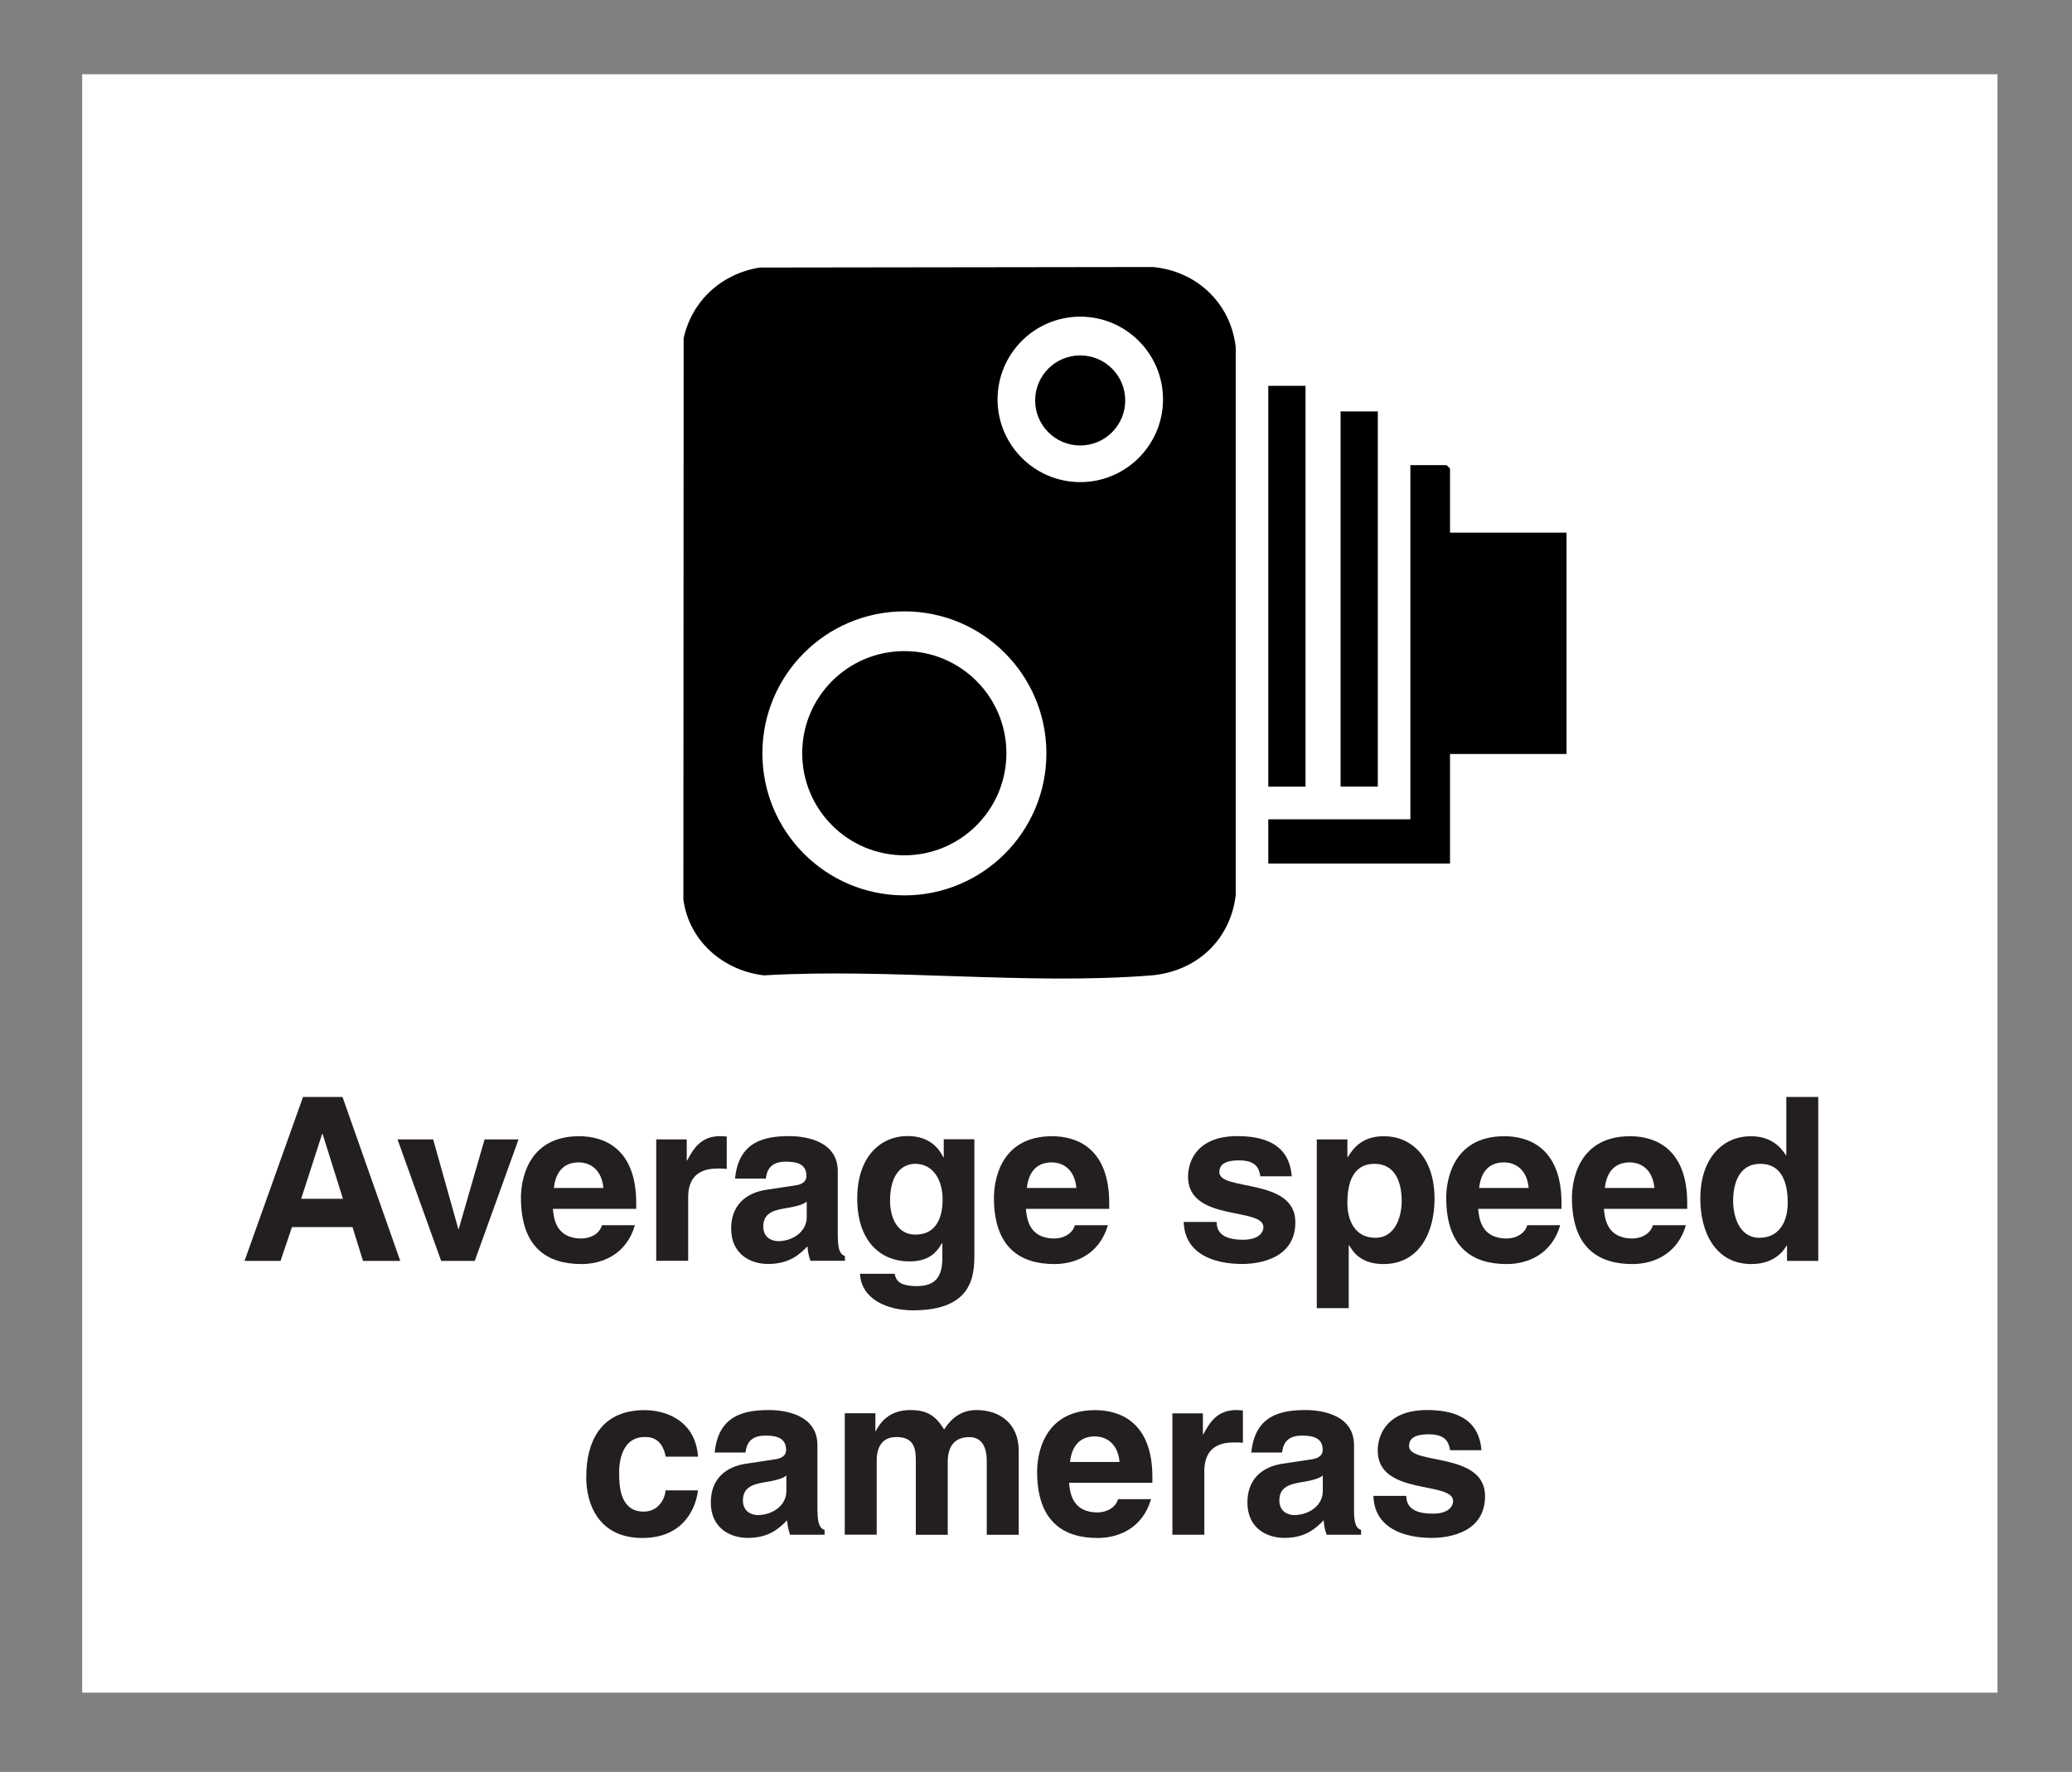 <?xml version="1.0" encoding="UTF-8"?>
<svg id="Layer_1" xmlns="http://www.w3.org/2000/svg" version="1.1" viewBox="0 0 234.19 200.27">
  <rect x="0" y="0" width="234.19" height="200.27" fill="#808080" stroke="none"/>
  <!-- Generator: Adobe Illustrator 30.0.0, SVG Export Plug-In . SVG Version: 2.1.1 Build 123)  -->
  <defs>
    <style>
      .st0 {
        fill: #231f20;
      }

      .st1 {
        fill: #fff;
      }
    </style>
  </defs>
  <rect class="st1" x="9.29" y="8.39" width="216.48" height="182.92"/>
  <g>
    <path d="M163.89,60.2h13.17v25.02h-13.17v12.38h-20.54v-5h16.06v-40.03h4.08s.4.37.4.4v7.24h0Z"/>
    <rect x="143.35" y="43.61" width="4.21" height="45.3"/>
    <rect x="151.52" y="46.5" width="4.21" height="42.4"/>
    <g>
      <path d="M85.88,30.24l44.43-.06c4.96.46,8.81,4.1,9.36,9.07v61.91c-.6,5.13-4.5,8.68-9.61,9.09-14.04,1.11-29.53-.85-43.72-.01-4.59-.54-8.45-3.86-9.1-8.55l.03-63.46c.94-4.26,4.31-7.31,8.6-7.99,0,0,.01,0,.01,0ZM131.45,45.14c0-5.16-4.19-9.35-9.35-9.35s-9.35,4.19-9.35,9.35,4.19,9.35,9.35,9.35,9.35-4.19,9.35-9.35ZM118.27,85.15c0-8.87-7.19-16.05-16.05-16.05s-16.05,7.19-16.05,16.05,7.19,16.05,16.05,16.05,16.05-7.19,16.05-16.05Z"/>
      <circle cx="102.21" cy="85.13" r="11.54"/>
      <circle cx="122.09" cy="45.26" r="5.09"/>
    </g>
  </g>
  <g>
    <path class="st0" d="M31.72,142.51h-4.08l6.61-18.53h4.46l6.53,18.53h-4.21l-1.19-3.82h-6.84l-1.29,3.82h.01ZM34.04,135.49h4.72l-2.3-7.33h-.05s-2.37,7.33-2.37,7.33Z"/>
    <path class="st0" d="M53.65,142.51h-3.79l-4.93-13.73h4.03l2.84,10.12h.05l2.92-10.12h3.84l-4.95,13.73h0Z"/>
    <path class="st0" d="M71.76,138.48c-.95,3.3-3.69,4.39-6.04,4.39-3.87,0-6.84-1.86-6.84-7.51,0-1.65.57-6.94,6.58-6.94,2.71,0,6.45,1.29,6.45,7.56v.65h-9.42c.1,1.03.31,3.35,3.23,3.35,1.01,0,2.04-.52,2.32-1.5h3.72ZM68.2,134.27c-.21-2.22-1.63-2.89-2.79-2.89-1.7,0-2.61,1.08-2.81,2.89h5.6Z"/>
    <path class="st0" d="M74.16,128.78h3.46v2.37h.05c.75-1.39,1.57-2.74,3.77-2.74.23,0,.46.03.7.05v3.66c-.31-.05-.7-.05-1.03-.05-2.81,0-3.33,1.75-3.33,3.28v7.15h-3.61v-13.73h0Z"/>
    <path class="st0" d="M94.7,139.82c0,1.62.36,1.99.8,2.14v.54h-3.9c-.21-.65-.26-.85-.34-1.63-.83.85-1.99,1.99-4.44,1.99-2.06,0-4.18-1.16-4.18-4,0-2.68,1.7-4.05,4-4.39l3.25-.49c.57-.08,1.26-.31,1.26-1.08,0-1.52-1.44-1.6-2.37-1.6-1.81,0-2.12,1.11-2.22,1.91h-3.48c.41-4.21,3.33-4.8,6.14-4.8,1.94,0,5.47.59,5.47,3.97v7.43h.01ZM91.17,135.82c-.36.28-.95.52-2.45.75-1.34.23-2.45.57-2.45,2.06,0,1.26.98,1.65,1.68,1.65,1.6,0,3.23-1.03,3.23-2.71v-1.75h-.01Z"/>
    <path class="st0" d="M110.13,128.78v13c0,2.37-.18,6.32-6.94,6.32-2.84,0-5.83-1.21-5.99-4.13h3.92c.15.7.44,1.39,2.53,1.39,1.94,0,2.86-.93,2.86-3.15v-1.65l-.05-.05c-.59,1.06-1.5,2.06-3.66,2.06-3.3,0-5.91-2.3-5.91-7.1s2.68-7.07,5.7-7.07c2.55,0,3.59,1.5,4.03,2.4h.05v-2.04h3.46v.02h0ZM103.47,139.54c2.45,0,3.07-2.09,3.07-3.97,0-2.22-1.08-4.03-3.1-4.03-1.34,0-2.84.98-2.84,4.18,0,1.75.72,3.82,2.86,3.82h0Z"/>
    <path class="st0" d="M125.22,138.48c-.96,3.3-3.69,4.39-6.04,4.39-3.87,0-6.84-1.86-6.84-7.51,0-1.65.57-6.94,6.58-6.94,2.71,0,6.45,1.29,6.45,7.56v.65h-9.42c.1,1.03.31,3.35,3.22,3.35,1.01,0,2.04-.52,2.32-1.5h3.73ZM121.66,134.27c-.21-2.22-1.63-2.89-2.79-2.89-1.7,0-2.61,1.08-2.81,2.89h5.6Z"/>
    <path class="st0" d="M142.46,132.96c-.15-.88-.46-1.81-2.42-1.81s-2.22.75-2.22,1.34c0,2.17,8.59.59,8.59,5.65,0,4-3.87,4.72-6.01,4.72-3.12,0-6.5-1.08-6.61-4.75h3.72c0,1.16.72,2.01,2.99,2.01,1.86,0,2.3-.9,2.3-1.42,0-2.3-8.52-.57-8.52-5.7,0-2.01,1.26-4.59,5.55-4.59,2.68,0,5.88.67,6.17,4.54h-3.54Z"/>
    <path class="st0" d="M152.29,130.77h.05c.67-1.08,1.68-2.35,4.1-2.35,3.02,0,5.7,2.32,5.7,7.07,0,3.77-1.7,7.38-5.78,7.38-2.53,0-3.43-1.37-3.87-2.12h-.05v7.1h-3.61v-19.07h3.46v1.99h0ZM155.46,139.9c2.32,0,2.97-2.53,2.97-4.15,0-2.17-.77-4.21-3.07-4.21-2.48,0-3.07,2.22-3.07,4.41,0,2.04.88,3.95,3.17,3.95h0Z"/>
    <path class="st0" d="M176.34,138.48c-.95,3.3-3.69,4.39-6.04,4.39-3.87,0-6.84-1.86-6.84-7.51,0-1.65.57-6.94,6.58-6.94,2.71,0,6.45,1.29,6.45,7.56v.65h-9.42c.1,1.03.31,3.35,3.23,3.35,1.01,0,2.04-.52,2.32-1.5h3.72,0ZM172.78,134.27c-.21-2.22-1.62-2.89-2.79-2.89-1.7,0-2.61,1.08-2.81,2.89h5.6,0Z"/>
    <path class="st0" d="M190.55,138.48c-.96,3.3-3.69,4.39-6.04,4.39-3.87,0-6.84-1.86-6.84-7.51,0-1.65.57-6.94,6.58-6.94,2.71,0,6.45,1.29,6.45,7.56v.65h-9.42c.1,1.03.31,3.35,3.22,3.35,1.01,0,2.04-.52,2.32-1.5h3.73,0ZM186.99,134.27c-.21-2.22-1.63-2.89-2.79-2.89-1.7,0-2.61,1.08-2.81,2.89h5.6,0Z"/>
    <path class="st0" d="M205.52,142.51h-3.54v-1.73h-.05c-.88,1.55-2.48,2.09-3.97,2.09-4.08,0-5.78-3.61-5.78-7.38,0-4.75,2.68-7.07,5.7-7.07,2.32,0,3.41,1.26,3.97,2.14h.05v-6.58h3.61v18.53h0ZM198.86,139.9c2.3,0,3.2-1.91,3.2-3.95,0-2.19-.62-4.41-3.1-4.41-2.3,0-3.07,2.04-3.07,4.21,0,1.63.64,4.15,2.97,4.15h0Z"/>
    <path class="st0" d="M78.88,168.46c-.13,1.42-1.24,5.37-6.27,5.37s-6.35-3.95-6.35-6.84c0-4.44,1.94-7.61,6.58-7.61,2.17,0,5.73.98,6.06,5.26h-3.66c-.15-.88-.67-2.22-2.22-2.22h-.18c-2.27,0-2.86,2.27-2.86,3.97,0,1.5.05,4.46,2.79,4.46,1.83,0,2.45-1.75,2.45-2.4h3.66Z"/>
    <path class="st0" d="M92.4,170.78c0,1.62.36,1.99.8,2.14v.54h-3.9c-.21-.65-.26-.85-.34-1.63-.83.85-1.99,1.99-4.44,1.99-2.06,0-4.18-1.16-4.18-4,0-2.68,1.7-4.05,4-4.39l3.25-.49c.57-.08,1.26-.31,1.26-1.08,0-1.52-1.44-1.6-2.37-1.6-1.81,0-2.12,1.11-2.22,1.91h-3.48c.41-4.21,3.33-4.8,6.14-4.8,1.94,0,5.47.59,5.47,3.97v7.43h.01ZM88.87,166.78c-.36.28-.95.52-2.45.75-1.34.23-2.45.57-2.45,2.06,0,1.26.98,1.65,1.68,1.65,1.6,0,3.23-1.03,3.23-2.71v-1.75h-.01Z"/>
    <path class="st0" d="M115.14,173.47h-3.61v-8.33c0-2.04-.9-2.71-1.96-2.71-1.81,0-2.45,1.19-2.45,2.81v8.23h-3.61v-8.26c0-1.16,0-2.79-2.17-2.79-1.7,0-2.25,1.19-2.25,2.68v8.36h-3.61v-13.73h3.46v2.01h.05c.46-.9,1.47-2.37,3.9-2.37,1.99,0,2.89.72,3.82,2.19.46-.67,1.47-2.19,3.66-2.19,2.68,0,4.77,1.57,4.77,4.59v9.5h0Z"/>
    <path class="st0" d="M130.1,169.44c-.96,3.3-3.69,4.39-6.04,4.39-3.87,0-6.84-1.86-6.84-7.51,0-1.65.57-6.94,6.58-6.94,2.71,0,6.45,1.29,6.45,7.56v.65h-9.42c.1,1.03.31,3.35,3.22,3.35,1.01,0,2.04-.52,2.32-1.5h3.73ZM126.54,165.24c-.21-2.22-1.63-2.89-2.79-2.89-1.7,0-2.61,1.08-2.81,2.89h5.6Z"/>
    <path class="st0" d="M132.5,159.74h3.46v2.37h.05c.75-1.39,1.57-2.74,3.77-2.74.23,0,.46.03.7.05v3.66c-.31-.05-.7-.05-1.03-.05-2.81,0-3.33,1.75-3.33,3.28v7.15h-3.61v-13.73h-.01Z"/>
    <path class="st0" d="M153.04,170.78c0,1.62.36,1.99.8,2.14v.54h-3.9c-.21-.65-.26-.85-.33-1.63-.83.85-1.99,1.99-4.44,1.99-2.06,0-4.18-1.16-4.18-4,0-2.68,1.7-4.05,4-4.39l3.25-.49c.57-.08,1.26-.31,1.26-1.08,0-1.52-1.44-1.6-2.37-1.6-1.81,0-2.12,1.11-2.22,1.91h-3.48c.41-4.21,3.33-4.8,6.14-4.8,1.93,0,5.47.59,5.47,3.97v7.43h0ZM149.5,166.78c-.36.28-.95.52-2.45.75-1.34.23-2.45.57-2.45,2.06,0,1.26.98,1.65,1.68,1.65,1.6,0,3.23-1.03,3.23-2.71v-1.75h0Z"/>
    <path class="st0" d="M163.9,163.92c-.15-.88-.46-1.81-2.42-1.81s-2.22.75-2.22,1.34c0,2.17,8.59.59,8.59,5.65,0,4-3.87,4.72-6.01,4.72-3.12,0-6.5-1.08-6.61-4.75h3.72c0,1.16.72,2.01,2.99,2.01,1.86,0,2.3-.9,2.3-1.42,0-2.3-8.52-.57-8.52-5.7,0-2.01,1.26-4.59,5.55-4.59,2.68,0,5.88.67,6.17,4.54h-3.54Z"/>
  </g>
</svg>
